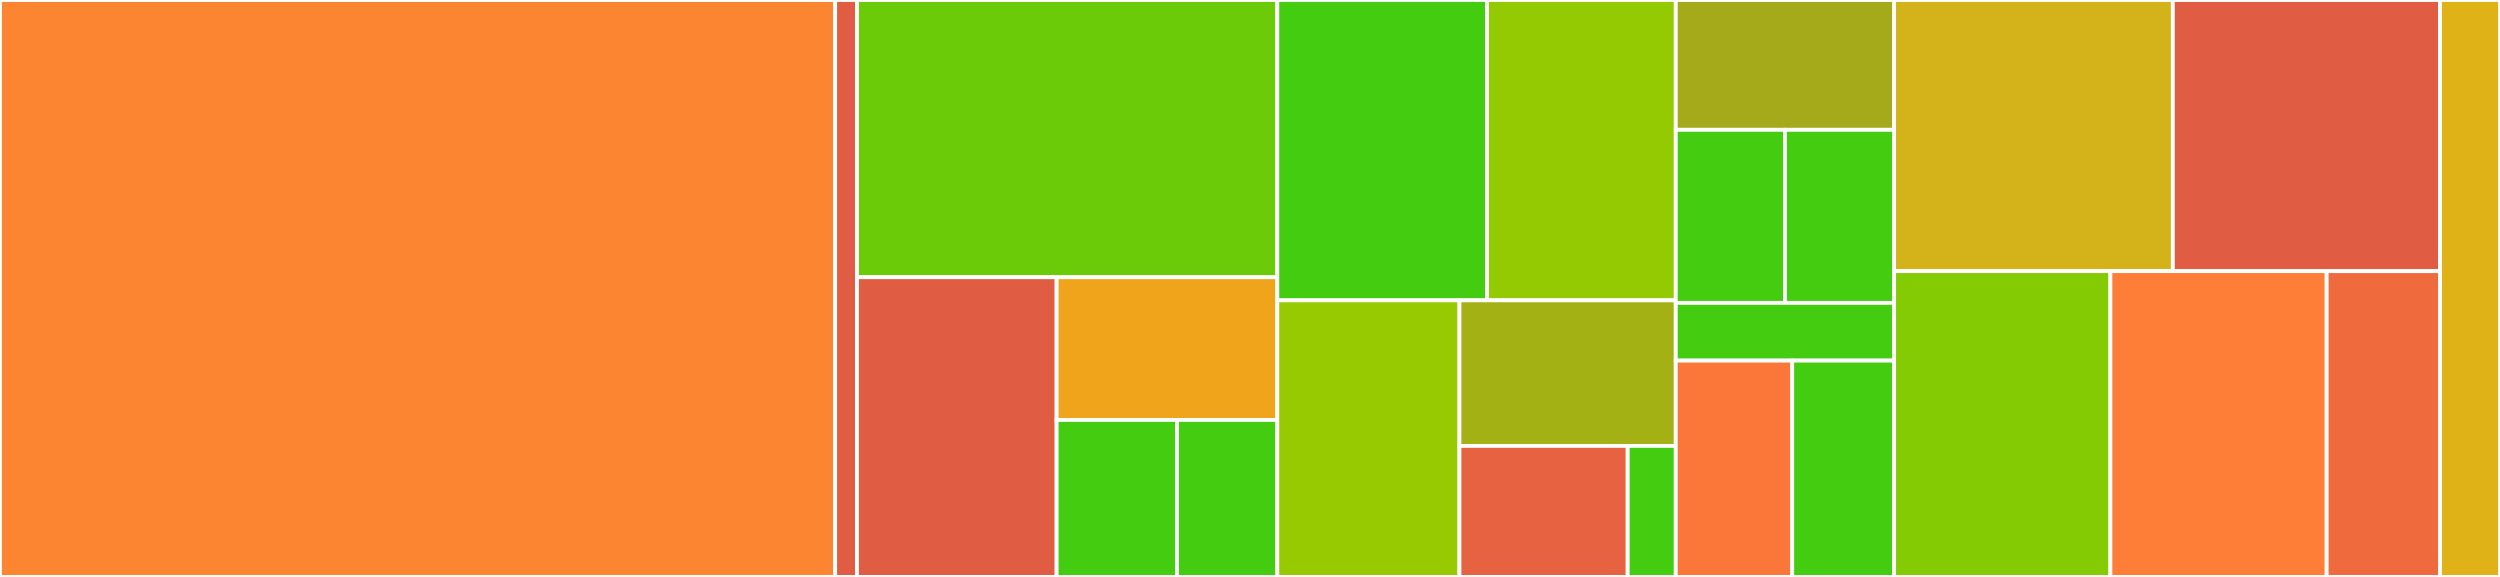 <svg baseProfile="full" width="650" height="150" viewBox="0 0 650 150" version="1.1"
xmlns="http://www.w3.org/2000/svg" xmlns:ev="http://www.w3.org/2001/xml-events"
xmlns:xlink="http://www.w3.org/1999/xlink">

<rect x="0" y="0" width="650" height="150" fill="#333333" stroke="none"/>

<style>rect.s{mask:url(#mask);}</style>
<defs>
  <pattern id="white" width="4" height="4" patternUnits="userSpaceOnUse" patternTransform="rotate(45)">
    <rect width="2" height="2" transform="translate(0,0)" fill="white"></rect>
  </pattern>
  <mask id="mask">
    <rect x="0" y="0" width="100%" height="100%" fill="url(#white)"></rect>
  </mask>
</defs>

<rect x="0" y="0" width="217.14" height="150.0" fill="#fb8530" stroke="white" stroke-width="1" class=" tooltipped" data-content="SwiftDux/State/OrderedState.swift"><title>SwiftDux/State/OrderedState.swift</title></rect>
<rect x="217.14" y="0" width="5.677" height="150" fill="#e05d44" stroke="white" stroke-width="1" class=" tooltipped" data-content="SwiftDux/State/IdentifiableState.swift"><title>SwiftDux/State/IdentifiableState.swift</title></rect>
<rect x="222.817" y="0" width="109.279" height="72.078" fill="#6ccb08" stroke="white" stroke-width="1" class=" tooltipped" data-content="SwiftDux/Store/Store.swift"><title>SwiftDux/Store/Store.swift</title></rect>
<rect x="222.817" y="72.078" width="51.908" height="77.922" fill="#e05d44" stroke="white" stroke-width="1" class=" tooltipped" data-content="SwiftDux/Store/StateStorable.swift"><title>SwiftDux/Store/StateStorable.swift</title></rect>
<rect x="274.724" y="72.078" width="57.372" height="37.106" fill="#efa41b" stroke="white" stroke-width="1" class=" tooltipped" data-content="SwiftDux/Store/StoreProxy.swift"><title>SwiftDux/Store/StoreProxy.swift</title></rect>
<rect x="274.724" y="109.184" width="31.294" height="40.816" fill="#4c1" stroke="white" stroke-width="1" class=" tooltipped" data-content="SwiftDux/Store/StoreReducer.swift"><title>SwiftDux/Store/StoreReducer.swift</title></rect>
<rect x="306.018" y="109.184" width="26.078" height="40.816" fill="#4c1" stroke="white" stroke-width="1" class=" tooltipped" data-content="SwiftDux/Store/StorePublisher.swift"><title>SwiftDux/Store/StorePublisher.swift</title></rect>
<rect x="332.096" y="0" width="54.528" height="78.082" fill="#4c1" stroke="white" stroke-width="1" class=" tooltipped" data-content="SwiftDux/Action/ActionSubscriber.swift"><title>SwiftDux/Action/ActionSubscriber.swift</title></rect>
<rect x="386.624" y="0" width="49.075" height="78.082" fill="#93ca01" stroke="white" stroke-width="1" class=" tooltipped" data-content="SwiftDux/Action/CompositeAction.swift"><title>SwiftDux/Action/CompositeAction.swift</title></rect>
<rect x="332.096" y="78.082" width="47.361" height="71.918" fill="#97ca00" stroke="white" stroke-width="1" class=" tooltipped" data-content="SwiftDux/Action/ActionPlan.swift"><title>SwiftDux/Action/ActionPlan.swift</title></rect>
<rect x="379.457" y="78.082" width="56.241" height="37.851" fill="#a3b114" stroke="white" stroke-width="1" class=" tooltipped" data-content="SwiftDux/Action/Action.swift"><title>SwiftDux/Action/Action.swift</title></rect>
<rect x="379.457" y="115.934" width="43.743" height="34.066" fill="#e76241" stroke="white" stroke-width="1" class=" tooltipped" data-content="SwiftDux/Action/ActionDispatcherProxy.swift"><title>SwiftDux/Action/ActionDispatcherProxy.swift</title></rect>
<rect x="423.201" y="115.934" width="12.498" height="34.066" fill="#4c1" stroke="white" stroke-width="1" class=" tooltipped" data-content="SwiftDux/Action/ActionDispatcher.swift"><title>SwiftDux/Action/ActionDispatcher.swift</title></rect>
<rect x="435.699" y="0" width="56.769" height="33.75" fill="#a4aa1a" stroke="white" stroke-width="1" class=" tooltipped" data-content="SwiftDux/Middleware/CompositeMiddleware.swift"><title>SwiftDux/Middleware/CompositeMiddleware.swift</title></rect>
<rect x="435.699" y="33.75" width="28.384" height="45" fill="#4c1" stroke="white" stroke-width="1" class=" tooltipped" data-content="SwiftDux/Middleware/Middleware.swift"><title>SwiftDux/Middleware/Middleware.swift</title></rect>
<rect x="464.083" y="33.75" width="28.384" height="45" fill="#4c1" stroke="white" stroke-width="1" class=" tooltipped" data-content="SwiftDux/Middleware/ReducerMiddleware.swift"><title>SwiftDux/Middleware/ReducerMiddleware.swift</title></rect>
<rect x="435.699" y="78.75" width="56.769" height="15" fill="#4c1" stroke="white" stroke-width="1" class=" tooltipped" data-content="SwiftDux/Middleware/HandleActionMiddleware.swift"><title>SwiftDux/Middleware/HandleActionMiddleware.swift</title></rect>
<rect x="435.699" y="93.75" width="30.277" height="56.25" fill="#fa7739" stroke="white" stroke-width="1" class=" tooltipped" data-content="SwiftDux/Reducer/Reducer.swift"><title>SwiftDux/Reducer/Reducer.swift</title></rect>
<rect x="465.975" y="93.75" width="26.492" height="56.25" fill="#4c1" stroke="white" stroke-width="1" class=" tooltipped" data-content="SwiftDux/Reducer/CompositeReducer.swift"><title>SwiftDux/Reducer/CompositeReducer.swift</title></rect>
<rect x="492.467" y="0" width="72.471" height="70.5" fill="#d3b319" stroke="white" stroke-width="1" class=" tooltipped" data-content="SwiftDuxExtras/Persistence/StatePersistor.swift"><title>SwiftDuxExtras/Persistence/StatePersistor.swift</title></rect>
<rect x="564.938" y="0" width="69.451" height="70.5" fill="#e05d44" stroke="white" stroke-width="1" class=" tooltipped" data-content="SwiftDuxExtras/Persistence/LocalStatePersistentLocation.swift"><title>SwiftDuxExtras/Persistence/LocalStatePersistentLocation.swift</title></rect>
<rect x="492.467" y="70.5" width="56.233" height="79.5" fill="#85cb03" stroke="white" stroke-width="1" class=" tooltipped" data-content="SwiftDuxExtras/Persistence/PersistSubscriber.swift"><title>SwiftDuxExtras/Persistence/PersistSubscriber.swift</title></rect>
<rect x="548.7" y="70.5" width="56.233" height="79.5" fill="#fe7d37" stroke="white" stroke-width="1" class=" tooltipped" data-content="SwiftDuxExtras/Persistence/PersistStateMiddleware.swift"><title>SwiftDuxExtras/Persistence/PersistStateMiddleware.swift</title></rect>
<rect x="604.933" y="70.5" width="29.455" height="79.5" fill="#ef6a3d" stroke="white" stroke-width="1" class=" tooltipped" data-content="SwiftDuxExtras/Persistence/JSONStatePersistor.swift"><title>SwiftDuxExtras/Persistence/JSONStatePersistor.swift</title></rect>
<rect x="634.389" y="0" width="15.611" height="150" fill="#dfb317" stroke="white" stroke-width="1" class=" tooltipped" data-content="SwiftDuxExtras/PrintActionMiddleware.swift"><title>SwiftDuxExtras/PrintActionMiddleware.swift</title></rect>
</svg>